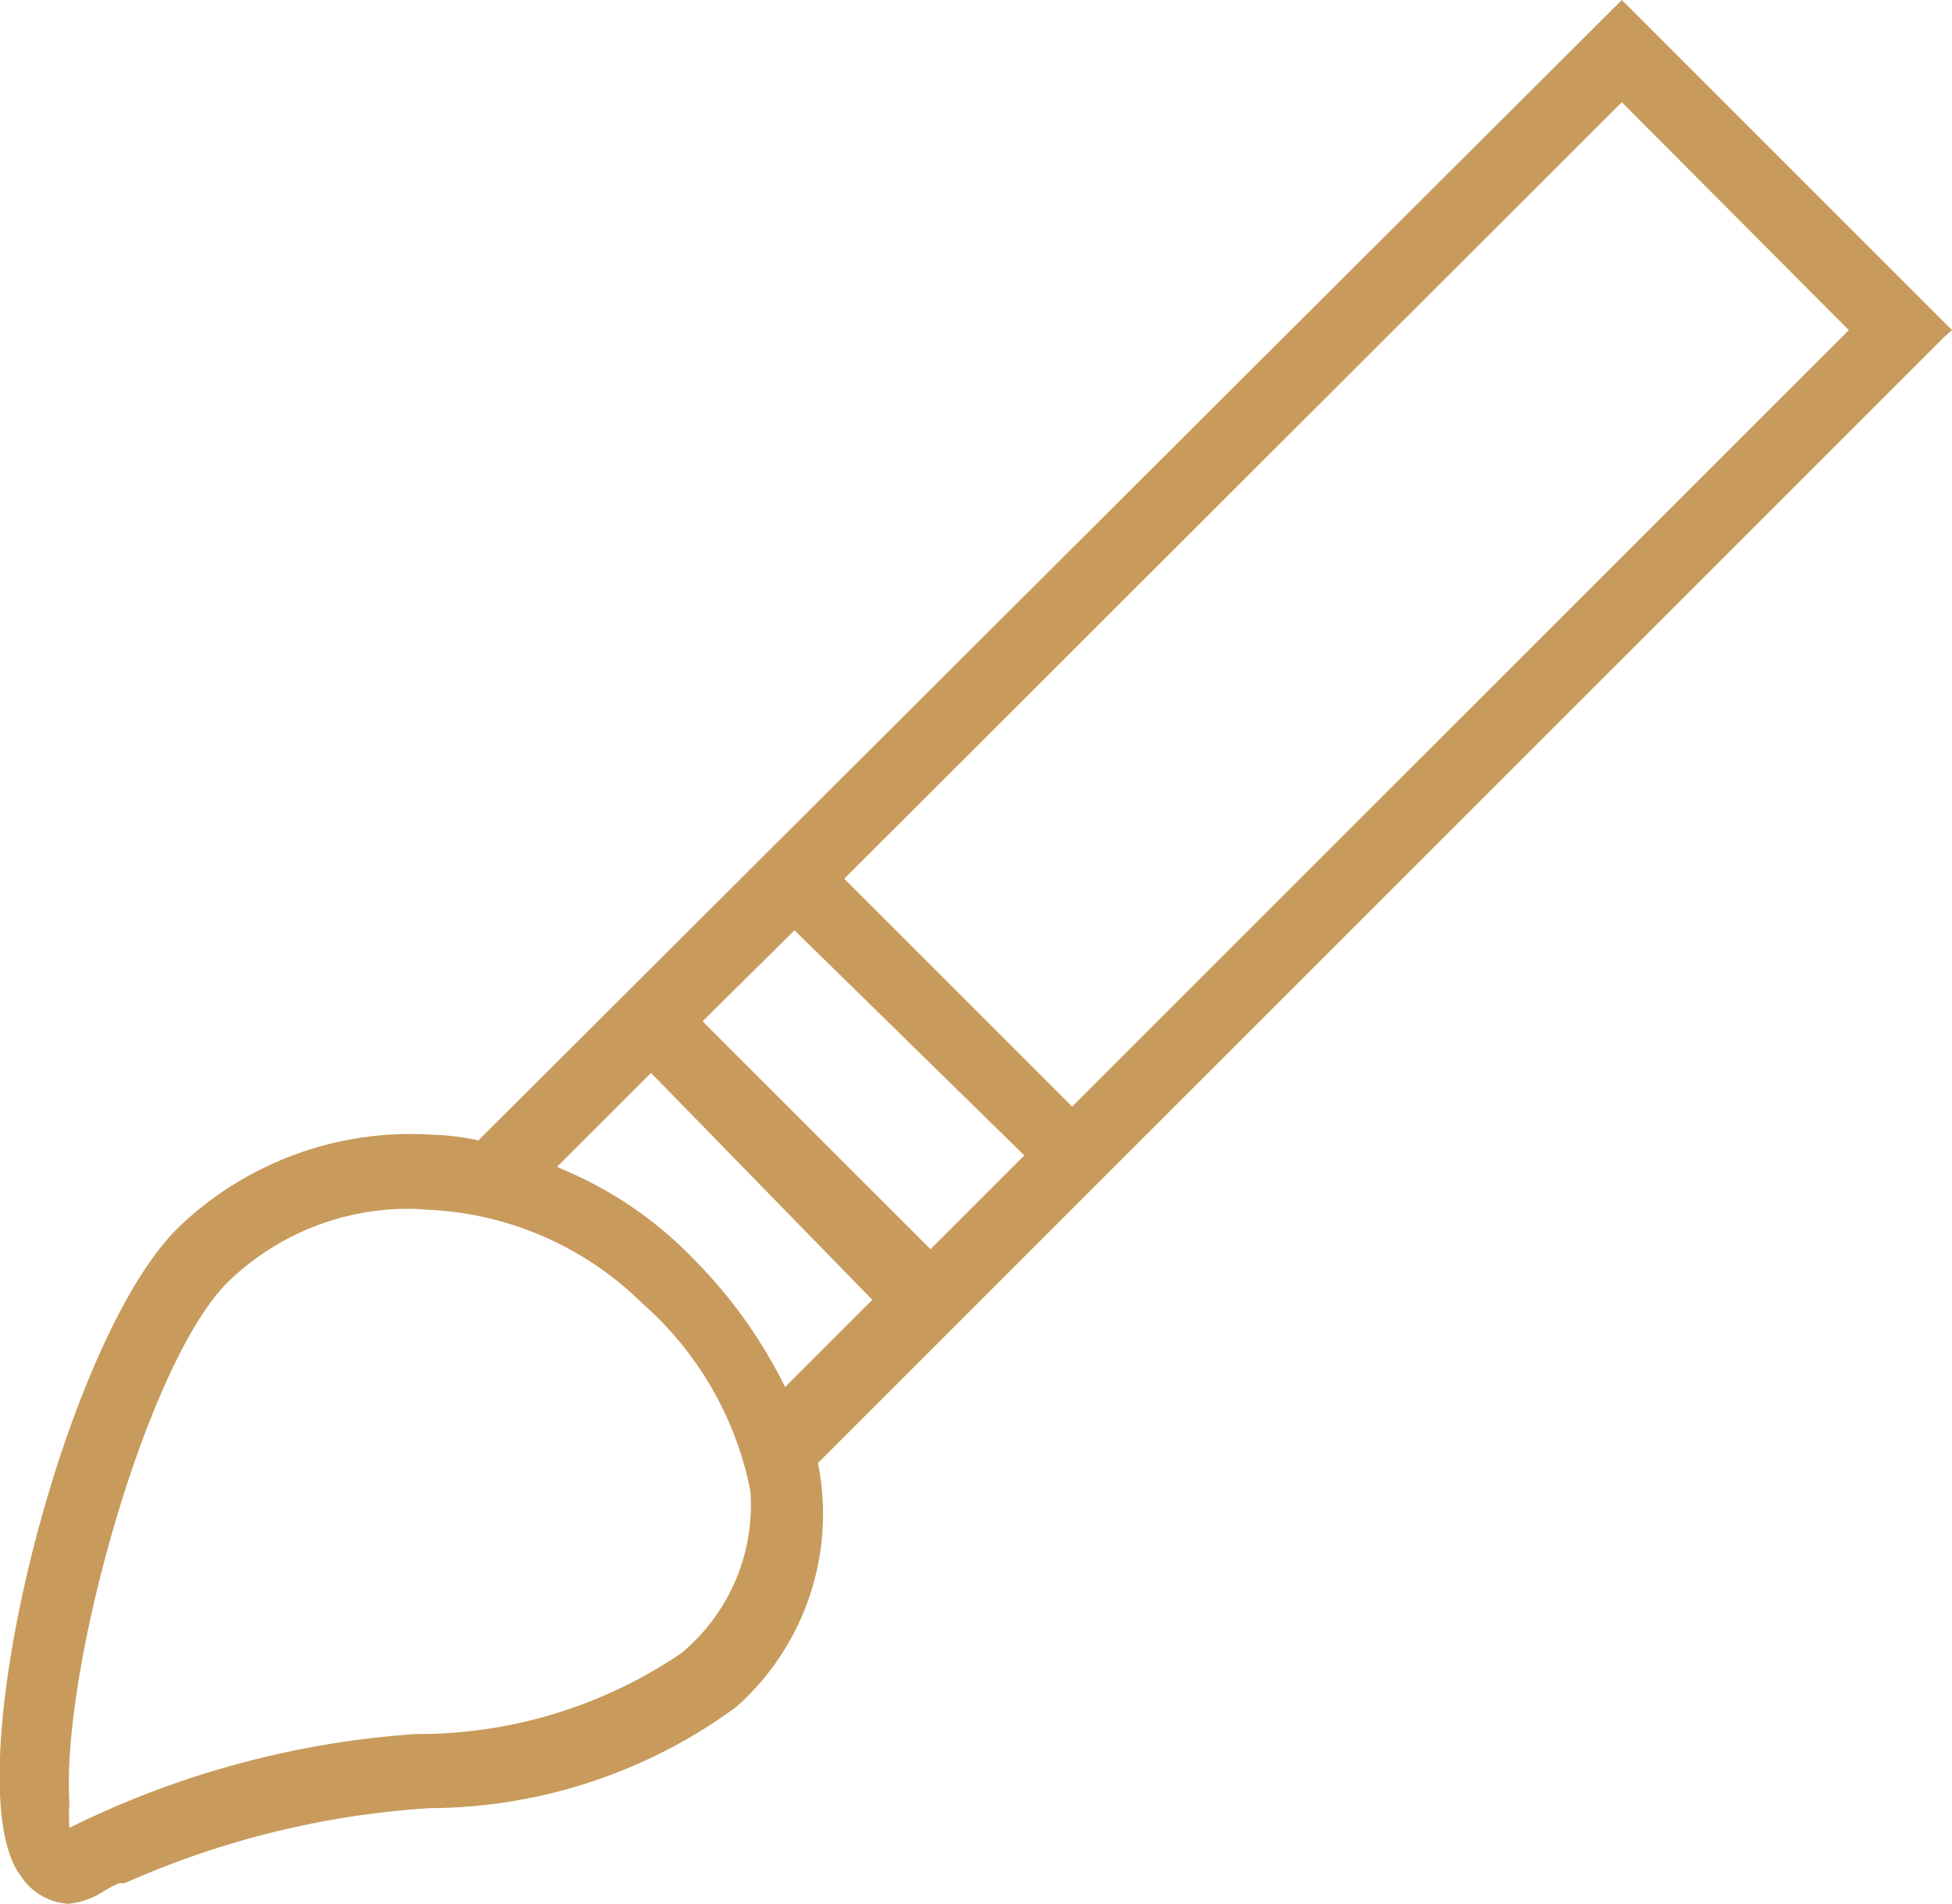 <svg xmlns="http://www.w3.org/2000/svg" viewBox="0 0 20.81 20.3"><defs><style>.cls-1{fill:#c89b5c;}</style></defs><g id="Warstwa_2" data-name="Warstwa 2"><g id="Warstwa_1-2" data-name="Warstwa 1"><path class="cls-1" d="M9.92,14.23,20.63,3.52,17.29.18,6.77,10.7,5.14,12.33a4.51,4.51,0,0,0-.53-.08,3.48,3.48,0,0,0-2.63,1C.79,14.42-.36,19.08.32,20a.54.54,0,0,0,.41.21.7.7,0,0,0,.36-.11,9.08,9.08,0,0,1,3.48-.92,5.48,5.48,0,0,0,3.21-1,2.6,2.6,0,0,0,.81-2.55l1.33-1.33ZM8.47,9.74l2.6,2.6L9.92,13.5,7.31,10.89ZM19.89,3.52,11.44,12,8.83,9.37,17.29.91ZM7.41,17.74a5.06,5.06,0,0,1-2.9.9,9.3,9.3,0,0,0-3.68,1l-.08,0s-.09-.07-.11-.43c-.1-1.41.82-4.74,1.71-5.63a2.88,2.88,0,0,1,2.06-.83h.18A3.64,3.64,0,0,1,7,13.85a3.65,3.65,0,0,1,1.18,2A2.15,2.15,0,0,1,7.41,17.74ZM8.4,15h0a5,5,0,0,0-1.08-1.53A4.31,4.31,0,0,0,6,12.58L5.8,12.4l1.14-1.14,2.61,2.6Z"/><path class="cls-1" d="M.73,20.3A.65.65,0,0,1,.22,20c-.72-.94.42-5.65,1.67-6.9a3.57,3.57,0,0,1,2.73-1,2.63,2.63,0,0,1,.48.06L17.29,0l3.52,3.52-.09.08-12,12a2.75,2.75,0,0,1-.87,2.6,5.55,5.55,0,0,1-3.27,1.08,9.46,9.46,0,0,0-3.25.8l0,0-.06,0a1.4,1.4,0,0,0-.17.09A.84.84,0,0,1,.73,20.3Zm3.69-7.93a3.32,3.32,0,0,0-2.35,1C.94,14.45-.22,19.06.42,19.89a.4.4,0,0,0,.31.16A.61.61,0,0,0,1,20h0l-.36-.18,0,0h0L.61,19.7h0a1.24,1.24,0,0,1-.1-.45c-.1-1.44.84-4.82,1.75-5.73a3,3,0,0,1,2.33-.86A3.71,3.71,0,0,1,7,13.76a3.83,3.83,0,0,1,1.22,2.11,2.3,2.3,0,0,1-.77,2,5,5,0,0,1-3,.93A9.65,9.65,0,0,0,1,19.69l.2.2A9.37,9.37,0,0,1,4.56,19a5.38,5.38,0,0,0,3.13-1,2.48,2.48,0,0,0,.78-2.43l0-.07,1.38-1.38h0L20.45,3.52,17.29.35,5.18,12.46l-.11,0a2.53,2.53,0,0,0-.46-.06Zm0,.52a2.76,2.76,0,0,0-2,.79c-.87.88-1.77,4.15-1.68,5.54a2,2,0,0,0,0,.27,9.8,9.8,0,0,1,3.69-1,5,5,0,0,0,2.83-.86h0A2.05,2.05,0,0,0,8,15.9a3.58,3.58,0,0,0-1.15-2,3.47,3.47,0,0,0-2.28-1Zm4,2.29-.11-.12a5.07,5.07,0,0,0-1.06-1.49,4.08,4.08,0,0,0-1.31-.88l0,0-.26-.26,1.32-1.32,2.78,2.78ZM6,12.47a4.16,4.16,0,0,1,1.37.93,5.21,5.21,0,0,1,1,1.39l.93-.93L6.94,11.44l-1,1Zm3.88,1.2L7.14,10.89,8.47,9.56l2.78,2.78ZM7.49,10.89l2.43,2.43,1-1L8.47,9.92Zm3.95,1.26L8.66,9.37l.09-.09L17.29.74l2.78,2.78L20,3.6ZM9,9.37l2.43,2.43,8.28-8.28L17.29,1.09Z"/></g></g></svg>